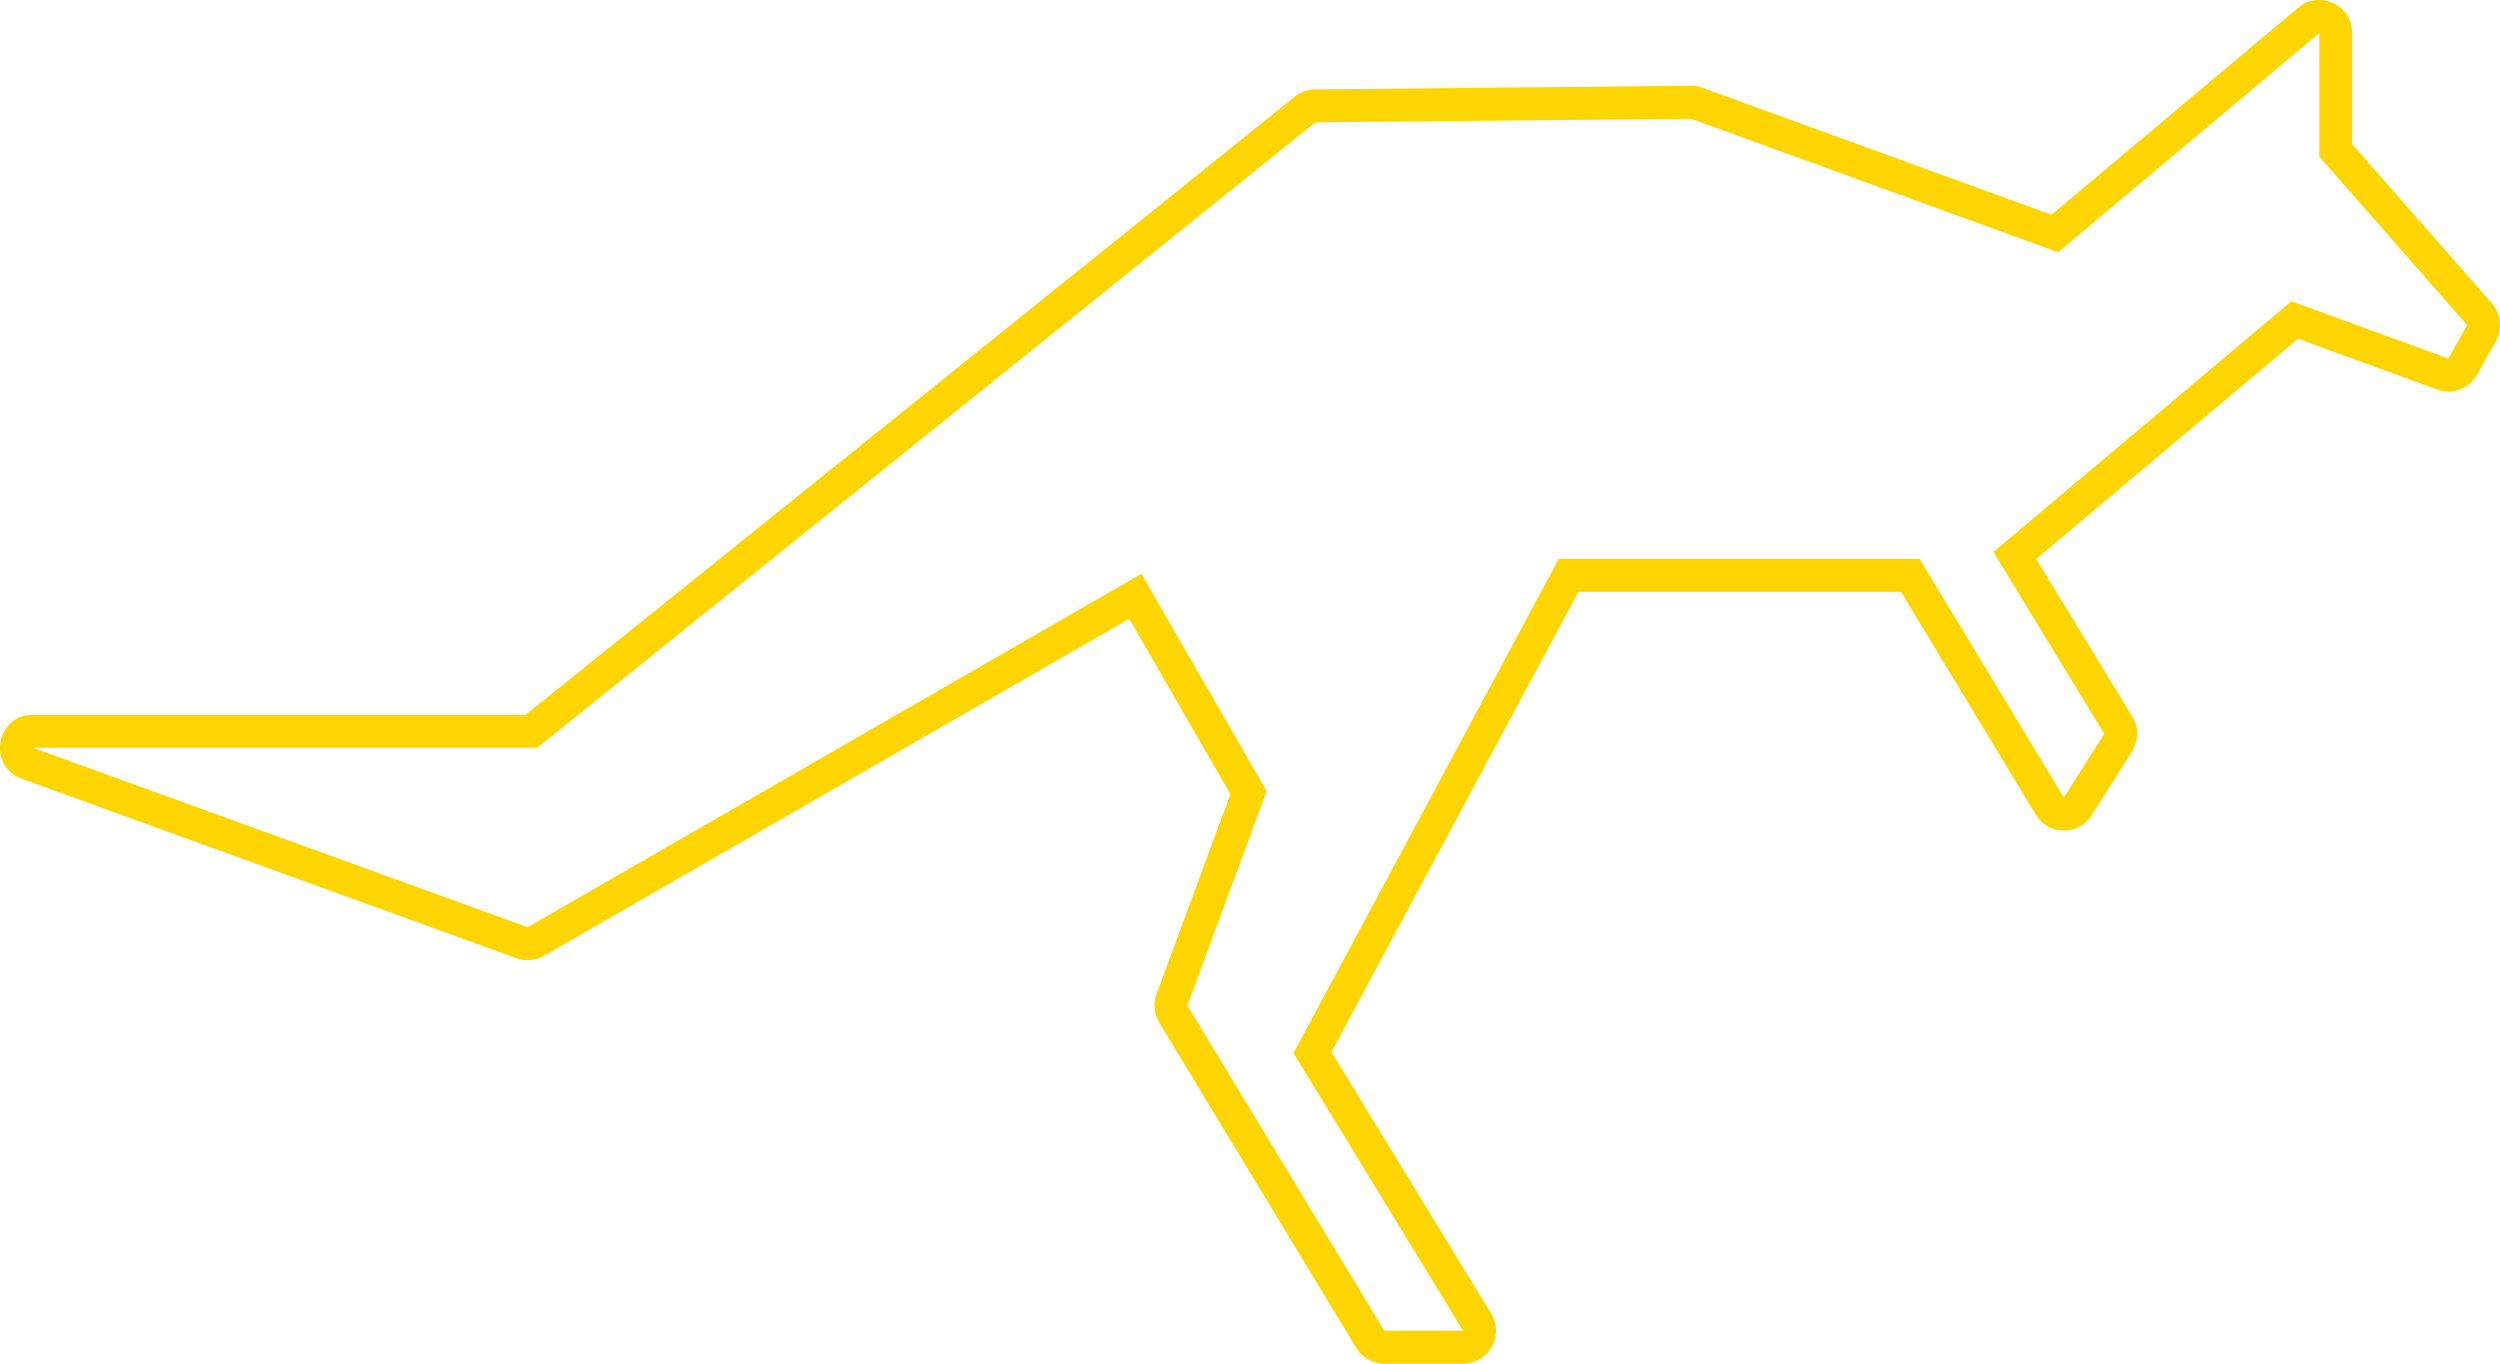 <svg xmlns="http://www.w3.org/2000/svg" width="550" height="300"><path fill="#FFD500" d="m505.595 1.706-54.27 45.537-76.8-27.935a7.225 7.225 0 0 0-2.54-.435l-82.666.79a7.23 7.23 0 0 0-4.46 1.595L115.641 157.252l-108.395.001c-8.105 0-10.085 11.306-2.465 14.07l108.83 39.48.505.163a7.226 7.226 0 0 0 5.565-.694l128.765-74.145 22.24 38.599-16.248 43.977a7.264 7.264 0 0 0 .6 6.28l43.315 71.527a7.235 7.235 0 0 0 6.188 3.49h17.33l.454-.013c5.383-.321 8.591-6.322 5.72-11.023l-35.134-57.53 54.351-101.245h70.95l29.662 49.022c2.785 4.603 9.428 4.668 12.303.122l8.869-14.025.276-.475a7.264 7.264 0 0 0-.214-7.187l-21.145-34.671 57.597-48.456 30.595 11.176a7.232 7.232 0 0 0 8.79-3.263l4.129-7.369.246-.48a7.263 7.263 0 0 0-1.122-7.857L517.48 31.711V7.266c0-6.157-7.174-9.513-11.885-5.56Zm4.647 5.56v27.18l32.52 37.068-4.128 7.368-34.52-12.61-65.573 55.162 24.39 39.993-8.868 14.024-31.773-52.512h-79.351L284.57 231.667l37.301 61.081h-17.33l-43.316-71.528 17.43-47.171-27.548-47.814-135.032 77.75-108.83-39.48h110.941l171.202-137.59 82.666-.79 80.724 29.362 57.464-48.221Z"/></svg>